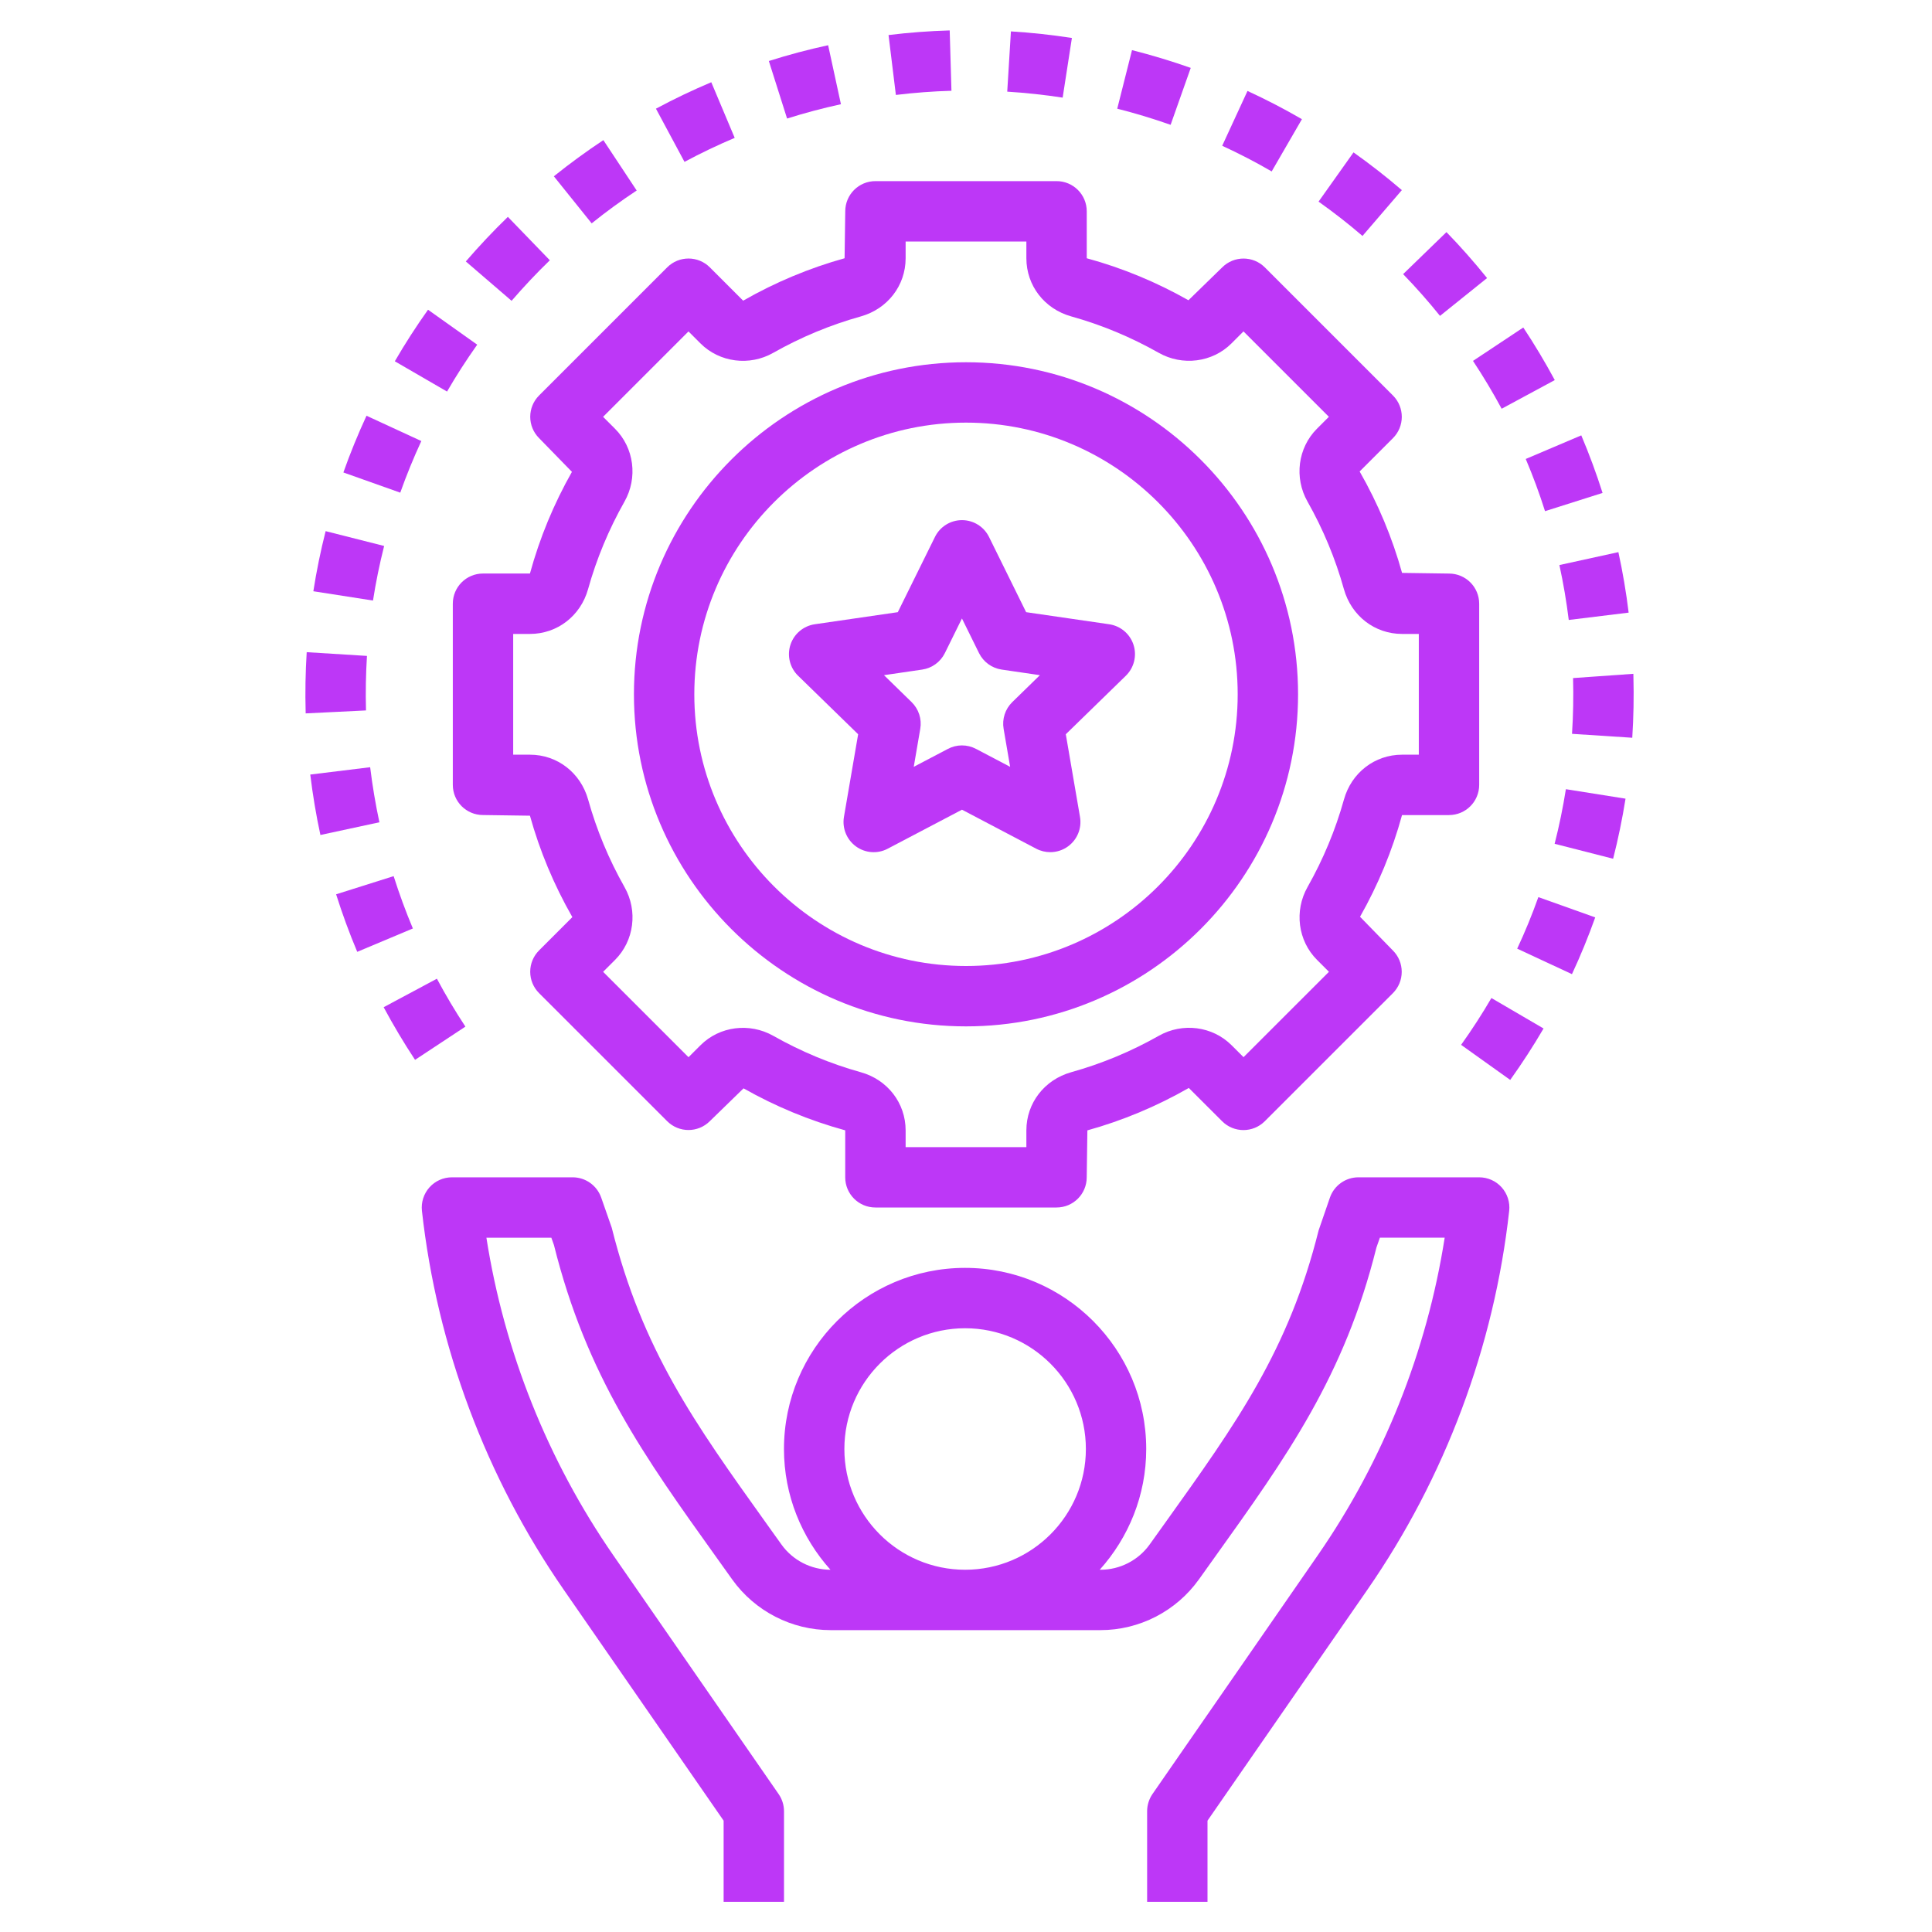 <svg fill="#bd37f7" id="Layer_1_1_" enable-background="new 0 0 64 64" height="512" viewBox="0 0 64 64" width="512" xmlns="http://www.w3.org/2000/svg"><path d="m32 12c-6.065 0-11 4.935-11 11s4.935 11 11 11 11-4.935 11-11-4.935-11-11-11zm0 20c-4.963 0-9-4.037-9-9s4.037-9 9-9 9 4.037 9 9-4.037 9-9 9z"/><path d="m49.994 40.11c.031-.282-.06-.565-.249-.777s-.461-.333-.745-.333h-4c-.425 0-.804.269-.944.67l-.375 1.088c-.993 3.973-2.71 6.369-5.084 9.688l-.513.717c-.375.524-.983.837-1.628.837h-.026c.954-1.063 1.54-2.462 1.54-4 0-3.309-2.691-6-6-6s-6 2.691-6 6c0 1.537.586 2.937 1.54 4-.643-.001-1.25-.314-1.622-.834l-.515-.72c-2.373-3.319-4.09-5.716-5.108-9.776l-.35-1c-.141-.401-.52-.67-.944-.67h-4c-.284 0-.556.121-.745.333s-.28.495-.249.777c.499 4.493 2.123 8.833 4.697 12.551l5.297 7.651v2.688h2v-3c0-.203-.062-.402-.178-.569l-5.475-7.908c-2.173-3.139-3.616-6.756-4.205-10.522h2.151l.086.242c1.085 4.343 2.988 7.001 5.397 10.367l.512.717c.751 1.047 1.968 1.673 3.256 1.673h8.941c1.288 0 2.505-.626 3.257-1.677l.51-.714c2.409-3.366 4.312-6.024 5.372-10.279l.115-.33h2.147c-.589 3.767-2.032 7.384-4.205 10.522l-5.475 7.908c-.115.168-.177.367-.177.57v3h2v-2.688l5.297-7.651c2.574-3.718 4.198-8.057 4.697-12.551zm-18.023 3.89c2.206 0 4 1.794 4 4s-1.794 4-4 4-4-1.794-4-4 1.794-4 4-4z"/><path d="m36.741 20.679-2.749-.4-1.229-2.491c-.168-.342-.516-.558-.896-.558s-.729.216-.896.558l-1.23 2.491-2.749.4c-.377.055-.69.318-.808.681-.117.361-.02.759.253 1.024l1.99 1.939-.47 2.737c-.064.375.09.754.397.978.309.225.718.254 1.053.076l2.46-1.292 2.458 1.292c.146.077.307.115.466.115.207 0 .414-.064.588-.191.308-.224.462-.603.397-.978l-.47-2.737 1.99-1.939c.272-.266.37-.663.253-1.024-.117-.363-.431-.627-.808-.681zm-3.208 2.579c-.235.229-.343.561-.287.885l.216 1.259-1.13-.594c-.293-.154-.64-.154-.931 0l-1.132.594.216-1.259c.056-.324-.052-.655-.287-.885l-.915-.892 1.264-.185c.326-.047.607-.252.753-.547l.566-1.146.565 1.146c.146.295.427.5.753.547l1.264.185z"/><path d="m48 27c.553 0 1-.447 1-1v-6c0-.553-.447-1-1-1l-1.555-.022c-.323-1.161-.791-2.287-1.405-3.36l1.103-1.103c.391-.391.391-1.023 0-1.414l-4.243-4.243c-.391-.391-1.023-.391-1.414 0l-1.117 1.088c-1.059-.6-2.185-1.068-3.369-1.391v-1.555c0-.553-.447-1-1-1h-6c-.553 0-1 .447-1 1l-.022 1.555c-1.161.323-2.287.791-3.36 1.405l-1.103-1.103c-.391-.391-1.023-.391-1.414 0l-4.243 4.243c-.391.391-.391 1.023 0 1.414l1.088 1.117c-.6 1.059-1.067 2.185-1.391 3.368h-1.555c-.553 0-1 .447-1 1v6c0 .553.447 1 1 1l1.555.022c.323 1.161.791 2.287 1.405 3.36l-1.103 1.103c-.188.188-.293.441-.293.707s.105.52.293.707l4.243 4.242c.391.391 1.023.391 1.414 0l1.117-1.087c1.059.6 2.185 1.067 3.368 1.391v1.556c0 .553.447 1 1 1h6c.553 0 1-.447 1-1l.022-1.555c1.161-.323 2.287-.791 3.36-1.405l1.103 1.102c.391.391 1.023.391 1.414 0l4.243-4.242c.188-.188.293-.441.293-.707s-.105-.52-.293-.707l-1.088-1.117c.6-1.059 1.067-2.185 1.391-3.368h1.556zm-3.48-.515c-.28 1.005-.686 1.979-1.205 2.897-.448.79-.32 1.782.312 2.414l.396.396-2.829 2.828-.396-.395c-.632-.632-1.625-.76-2.413-.312-.919.52-1.894.925-2.899 1.205-.889.25-1.486 1.023-1.486 1.927v.555h-4v-.555c0-.904-.597-1.678-1.485-1.926-1.005-.28-1.979-.686-2.897-1.205-.789-.446-1.781-.321-2.414.312l-.396.395-2.829-2.828.396-.396c.632-.632.76-1.624.312-2.413-.52-.919-.925-1.894-1.205-2.899-.25-.888-1.023-1.485-1.927-1.485h-.555v-4h.555c.904 0 1.678-.597 1.926-1.485.28-1.005.686-1.979 1.205-2.897.448-.79.32-1.782-.312-2.414l-.396-.396 2.829-2.829.396.396c.632.632 1.625.761 2.413.312.919-.52 1.894-.925 2.899-1.205.888-.25 1.485-1.023 1.485-1.927v-.555h4v.555c0 .904.597 1.678 1.485 1.926 1.005.28 1.979.686 2.897 1.205.787.447 1.781.322 2.414-.312l.396-.396 2.829 2.829-.396.396c-.632.632-.76 1.624-.312 2.413.52.919.925 1.894 1.205 2.899.25.888 1.023 1.485 1.927 1.485h.555v4h-.555c-.904 0-1.677.597-1.925 1.485z"/><path d="m51.132 34.07-1.727-1.009c-.308.528-.646 1.05-1.004 1.551l1.627 1.162c.394-.551.765-1.123 1.104-1.704z"/><path d="m15.417 34.008c-.338-.513-.656-1.046-.944-1.587l-1.764.944c.318.593.668 1.18 1.04 1.744z"/><path d="m52.844 30.39-1.884-.672c-.205.577-.441 1.152-.701 1.708l1.814.844c.286-.613.545-1.246.771-1.88z"/><path d="m13.677 30.757c-.238-.566-.452-1.149-.637-1.734l-1.906.602c.203.642.438 1.284.7 1.906z"/><path d="m53.848 26.457-1.976-.314c-.097.61-.222 1.219-.373 1.809l1.938.495c.166-.65.304-1.32.411-1.99z"/><path d="m12.568 27.239c-.127-.594-.231-1.208-.306-1.824l-1.984.243c.082.675.194 1.349.336 2.002z"/><path d="m54.109 22.409-.002-.088-1.997.141c.016.612.005 1.234-.035 1.847l1.996.13c.043-.674.056-1.358.038-2.03z"/><path d="m10.125 23.588.001.044 1.998-.098c-.016-.601-.005-1.209.032-1.806l-1.996-.124c-.041.656-.053 1.324-.035 1.984z"/><path d="m53.951 20.294c-.081-.67-.196-1.344-.34-2.004l-1.954.428c.131.599.235 1.211.31 1.819z"/><path d="m10.38 19.586 1.976.308c.094-.607.219-1.215.369-1.808l-1.938-.491c-.166.653-.303 1.323-.407 1.991z"/><path d="m50.542 15.204c.239.561.454 1.144.639 1.729l1.906-.604c-.205-.645-.442-1.286-.705-1.907z"/><path d="m11.375 15.651 1.884.669c.205-.577.44-1.152.698-1.71l-1.816-.838c-.283.612-.542 1.245-.766 1.879z"/><path d="m51.504 12.591c-.32-.594-.671-1.181-1.043-1.742l-1.666 1.106c.338.511.658 1.044.949 1.585z"/><path d="m14.809 12.971c.304-.526.641-1.048.999-1.553l-1.629-1.158c-.394.554-.764 1.128-1.1 1.708z"/><path d="m47.916 7.689-1.436 1.392c.426.439.837.904 1.222 1.383l1.559-1.253c-.425-.528-.877-1.04-1.345-1.522z"/><path d="m16.824 7.184c-.481.465-.949.962-1.393 1.477l1.516 1.304c.404-.468.829-.92 1.267-1.343z"/><path d="m44.837 5.048-1.158 1.631c.5.355.99.737 1.455 1.137l1.304-1.518c-.512-.439-1.051-.86-1.601-1.25z"/><path d="m19.987 4.642c-.562.373-1.114.775-1.64 1.198l1.253 1.559c.477-.384.979-.75 1.491-1.088z"/><path d="m43.128 3.948c-.583-.338-1.19-.653-1.803-.935l-.838 1.816c.558.257 1.109.543 1.639.85z"/><path d="m24.338 4.567-.776-1.843c-.618.261-1.236.555-1.833.876l.946 1.762c.543-.291 1.102-.558 1.663-.795z"/><path d="m37.499 1.661-.489 1.94c.594.149 1.189.33 1.768.534l.667-1.886c-.638-.225-1.293-.423-1.946-.588z"/><path d="m27.433 1.498c-.664.144-1.326.32-1.964.523l.604 1.906c.58-.184 1.181-.343 1.784-.475z"/><path d="m35.508 1.258c-.666-.103-1.345-.177-2.02-.218l-.122 1.996c.614.038 1.231.105 1.836.198z"/><path d="m31.46 1.008c-.67.019-1.352.07-2.026.153l.243 1.984c.612-.074 1.232-.121 1.841-.138z"/></svg>